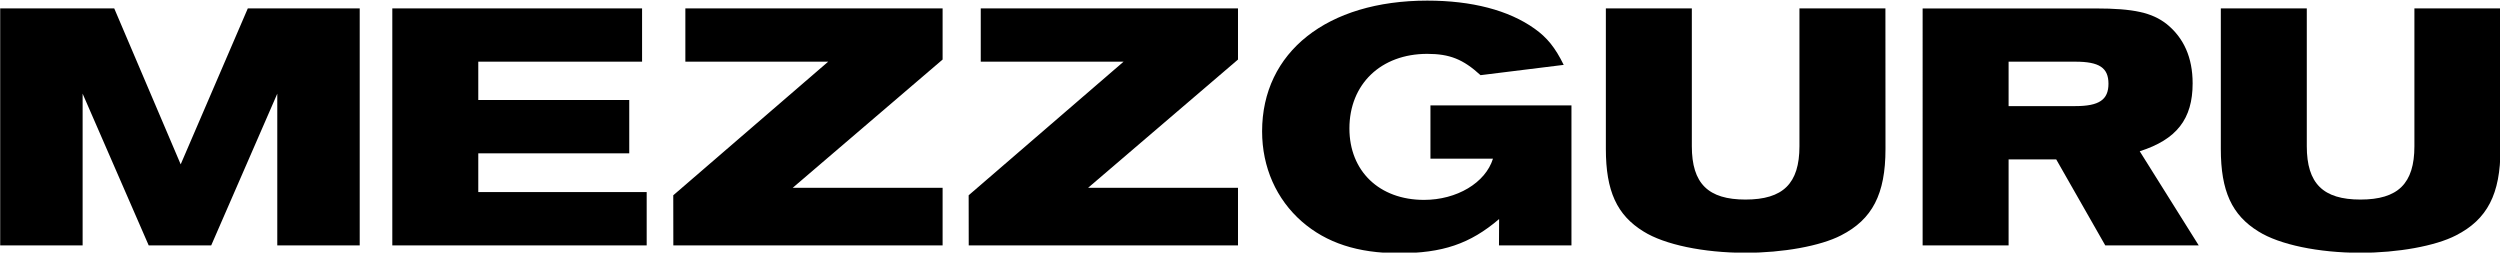 <?xml version="1.0" encoding="UTF-8" standalone="no"?>
<!-- Created with Inkscape (http://www.inkscape.org/) -->

<svg
   width="178.743mm"
   height="18.059mm"
   viewBox="0 0 178.743 18.059"
   version="1.1"
   id="svg1"
   xml:space="preserve"
   xmlns="http://www.w3.org/2000/svg"
   xmlns:svg="http://www.w3.org/2000/svg"><defs
     id="defs1" /><g
     id="layer2"
     transform="translate(-14.476,-97.952)"><g
       id="text1"
       style="font-weight:900;font-stretch:expanded;font-size:5.319px;font-family:'Craft Gothic';-inkscape-font-specification:'Craft Gothic Heavy Expanded';text-align:center;letter-spacing:0.265px;word-spacing:0px;text-anchor:middle;white-space:pre;inline-size:44.891;stroke-width:0.704;stroke-linecap:round;stroke-linejoin:round"
       transform="matrix(4.776,0,0,4.776,-209.046,-591.481)"
       aria-label="MEZZGURU"><path
         style="letter-spacing:-0.246px"
         d="m 46.804,148.027 h 1.234 v -2.271 l 0.989,2.271 h 0.936 l 0.989,-2.271 v 2.271 h 1.234 v -3.548 h -1.675 l -1.005,2.335 -0.995,-2.335 H 46.804 Z"
         id="path1" /><path
         style="letter-spacing:0px"
         d="m 52.674,148.027 h 3.808 v -0.798 h -2.521 v -0.58 h 2.26 v -0.798 h -2.26 v -0.574 h 2.452 v -0.798 H 52.674 Z"
         id="path2" /><path
         style="letter-spacing:0.04px"
         d="m 56.881,148.027 h 4.031 v -0.862 h -2.244 l 2.244,-1.92 v -0.766 h -3.851 v 0.798 h 2.138 l -2.319,2 z m 4.422,0 h 4.031 v -0.862 h -2.244 l 2.244,-1.92 v -0.766 h -3.851 v 0.798 h 2.138 l -2.319,2 z"
         id="path3" /><path
         style="letter-spacing:-0.146px"
         d="m 69.241,148.027 h 1.085 v -2.096 H 68.215 v 0.798 h 0.936 c -0.112,0.362 -0.542,0.617 -1.032,0.617 -0.67,0 -1.117,-0.431 -1.117,-1.069 0,-0.665 0.473,-1.117 1.165,-1.117 0.335,0 0.537,0.08 0.798,0.319 l 1.245,-0.154 c -0.128,-0.261 -0.25,-0.41 -0.436,-0.542 -0.388,-0.277 -0.941,-0.42 -1.606,-0.42 -1.5,0 -2.473,0.771 -2.473,1.957 0,0.537 0.213,1.016 0.596,1.351 0.367,0.319 0.835,0.473 1.452,0.473 0.649,0 1.064,-0.138 1.5,-0.511 z m 5.785,-3.548 h -1.287 v 2.064 c 0,0.558 -0.245,0.798 -0.808,0.798 -0.558,0 -0.803,-0.239 -0.803,-0.798 v -2.064 h -1.287 v 2.106 c 0,0.628 0.165,0.989 0.564,1.234 0.314,0.197 0.899,0.319 1.526,0.319 0.558,0 1.122,-0.101 1.431,-0.261 0.468,-0.239 0.665,-0.617 0.665,-1.292 z"
         id="path4" /><path
         style="letter-spacing:-0.206px"
         d="m 75.583,148.027 h 1.287 v -1.287 h 0.713 l 0.734,1.287 h 1.399 l -0.883,-1.409 c 0.553,-0.176 0.792,-0.484 0.792,-1.016 0,-0.388 -0.133,-0.681 -0.388,-0.888 -0.218,-0.17 -0.489,-0.234 -1.069,-0.234 h -2.585 z m 1.287,-2.085 v -0.665 h 1 c 0.356,0 0.495,0.09 0.495,0.33 0,0.239 -0.138,0.335 -0.495,0.335 z m 7.362,-1.463 h -1.287 v 2.064 c 0,0.558 -0.245,0.798 -0.808,0.798 -0.558,0 -0.803,-0.239 -0.803,-0.798 v -2.064 h -1.287 v 2.106 c 0,0.628 0.165,0.989 0.564,1.234 0.314,0.197 0.899,0.319 1.526,0.319 0.558,0 1.122,-0.101 1.431,-0.261 0.468,-0.239 0.665,-0.617 0.665,-1.292 z"
         id="path5" /></g></g></svg>
